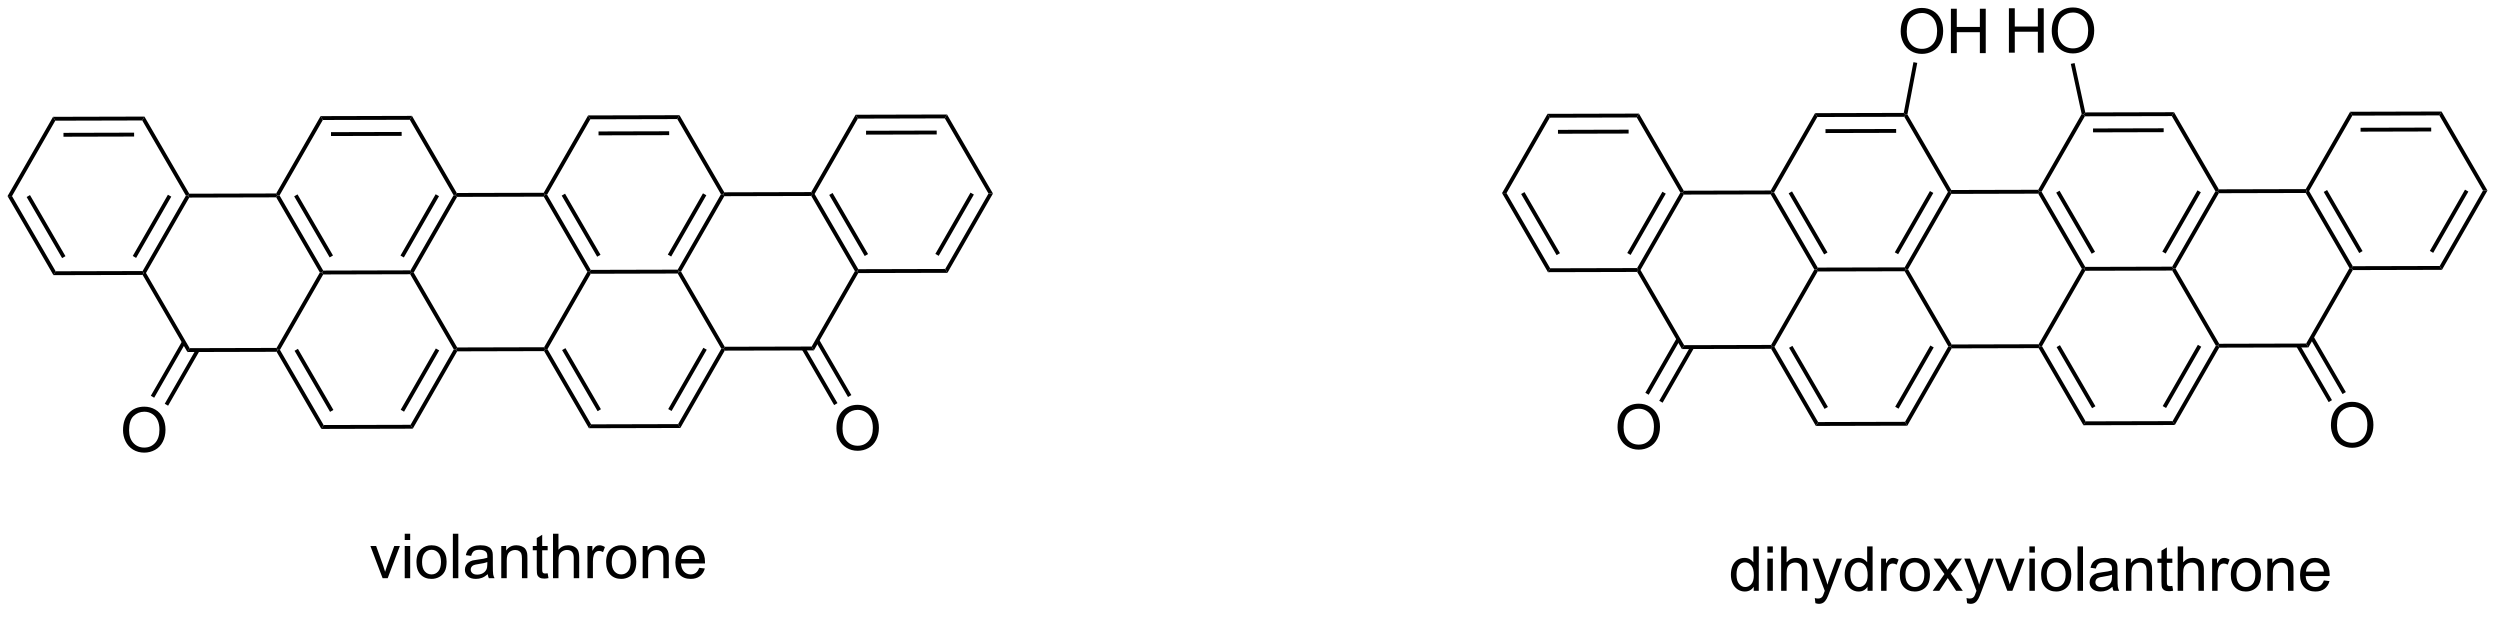 <?xml version="1.0" encoding="UTF-8"?>
<!DOCTYPE svg PUBLIC '-//W3C//DTD SVG 1.0//EN'
          'http://www.w3.org/TR/2001/REC-SVG-20010904/DTD/svg10.dtd'>
<svg stroke-dasharray="none" shape-rendering="auto" xmlns="http://www.w3.org/2000/svg" font-family="'Dialog'" text-rendering="auto" width="442" fill-opacity="1" color-interpolation="auto" color-rendering="auto" preserveAspectRatio="xMidYMid meet" font-size="12px" viewBox="0 0 442 109" fill="black" xmlns:xlink="http://www.w3.org/1999/xlink" stroke="black" image-rendering="auto" stroke-miterlimit="10" stroke-linecap="square" stroke-linejoin="miter" font-style="normal" stroke-width="1" height="109" stroke-dashoffset="0" font-weight="normal" stroke-opacity="1"
><!--Generated by the Batik Graphics2D SVG Generator--><defs id="genericDefs"
  /><g
  ><defs id="defs1"
    ><clipPath clipPathUnits="userSpaceOnUse" id="clipPath1"
      ><path d="M0.646 1.611 L331.596 1.611 L331.596 82.717 L0.646 82.717 L0.646 1.611 Z"
      /></clipPath
      ><clipPath clipPathUnits="userSpaceOnUse" id="clipPath2"
      ><path d="M-0.972 24.909 L-0.972 103.76 L320.776 103.76 L320.776 24.909 Z"
      /></clipPath
    ></defs
    ><g transform="scale(1.333,1.333) translate(-0.646,-1.611) matrix(1.029,0,0,1.029,1.646,-24.011)"
    ><path d="M57.5 50.057 L57.788 50.057 L57.934 50.306 L52.353 60.03 L52.064 60.031 L51.919 59.781 ZM55.181 49.938 L50.647 57.84 L51.081 58.089 L55.615 50.187 Z" stroke="none" clip-path="url(#clipPath2)"
    /></g
    ><g transform="matrix(1.371,0,0,1.371,1.333,-34.162)"
    ><path d="M51.921 60.281 L52.064 60.031 L52.353 60.03 L57.984 69.725 L57.84 69.975 L57.551 69.976 Z" stroke="none" clip-path="url(#clipPath2)"
    /></g
    ><g transform="matrix(1.371,0,0,1.371,1.333,-34.162)"
    ><path d="M57.985 70.225 L57.84 69.975 L57.984 69.725 L69.195 69.696 L69.34 69.945 L69.196 70.196 Z" stroke="none" clip-path="url(#clipPath2)"
    /></g
    ><g transform="matrix(1.371,0,0,1.371,1.333,-34.162)"
    ><path d="M69.629 69.945 L69.34 69.945 L69.195 69.696 L74.776 59.972 L75.064 59.971 L75.209 60.221 Z" stroke="none" clip-path="url(#clipPath2)"
    /></g
    ><g transform="matrix(1.371,0,0,1.371,1.333,-34.162)"
    ><path d="M75.208 59.721 L75.064 59.971 L74.776 59.972 L69.145 50.277 L69.288 50.027 L69.577 50.026 ZM76.47 57.773 L71.895 49.895 L71.463 50.146 L76.038 58.024 Z" stroke="none" clip-path="url(#clipPath2)"
    /></g
    ><g transform="matrix(1.371,0,0,1.371,1.333,-34.162)"
    ><path d="M69.144 49.777 L69.288 50.027 L69.145 50.277 L57.934 50.306 L57.788 50.057 L57.932 49.806 Z" stroke="none" clip-path="url(#clipPath2)"
    /></g
    ><g transform="matrix(1.371,0,0,1.371,1.333,-34.162)"
    ><path d="M75.209 60.221 L75.064 59.971 L75.208 59.721 L86.419 59.692 L86.564 59.941 L86.421 60.192 Z" stroke="none" clip-path="url(#clipPath2)"
    /></g
    ><g transform="matrix(1.371,0,0,1.371,1.333,-34.162)"
    ><path d="M86.853 59.941 L86.564 59.941 L86.419 59.692 L92 49.968 L92.288 49.967 L92.433 50.217 ZM85.581 57.999 L90.115 50.098 L89.681 49.849 L85.147 57.75 Z" stroke="none" clip-path="url(#clipPath2)"
    /></g
    ><g transform="matrix(1.371,0,0,1.371,1.333,-34.162)"
    ><path d="M92.432 49.717 L92.288 49.967 L92 49.968 L86.369 40.273 L86.656 39.773 Z" stroke="none" clip-path="url(#clipPath2)"
    /></g
    ><g transform="matrix(1.371,0,0,1.371,1.333,-34.162)"
    ><path d="M86.656 39.773 L86.369 40.273 L75.157 40.302 L74.868 39.803 ZM85.322 41.846 L76.212 41.87 L76.214 42.37 L85.323 42.346 Z" stroke="none" clip-path="url(#clipPath2)"
    /></g
    ><g transform="matrix(1.371,0,0,1.371,1.333,-34.162)"
    ><path d="M74.868 39.803 L75.157 40.302 L69.577 50.026 L69.288 50.027 L69.144 49.777 Z" stroke="none" clip-path="url(#clipPath2)"
    /></g
    ><g transform="matrix(1.371,0,0,1.371,1.333,-34.162)"
    ><path d="M57.932 49.806 L57.788 50.057 L57.5 50.057 L51.869 40.363 L52.156 39.862 Z" stroke="none" clip-path="url(#clipPath2)"
    /></g
    ><g transform="matrix(1.371,0,0,1.371,1.333,-34.162)"
    ><path d="M52.156 39.862 L51.869 40.363 L40.658 40.392 L40.368 39.893 ZM50.822 41.935 L41.712 41.959 L41.714 42.459 L50.824 42.435 Z" stroke="none" clip-path="url(#clipPath2)"
    /></g
    ><g transform="matrix(1.371,0,0,1.371,1.333,-34.162)"
    ><path d="M40.368 39.893 L40.658 40.392 L35.077 50.116 L34.789 50.117 L34.644 49.867 Z" stroke="none" clip-path="url(#clipPath2)"
    /></g
    ><g transform="matrix(1.371,0,0,1.371,1.333,-34.162)"
    ><path d="M34.645 50.367 L34.789 50.117 L35.077 50.116 L40.708 59.81 L40.564 60.061 L40.276 60.062 ZM36.963 50.236 L41.538 58.113 L41.97 57.862 L37.395 49.985 Z" stroke="none" clip-path="url(#clipPath2)"
    /></g
    ><g transform="matrix(1.371,0,0,1.371,1.333,-34.162)"
    ><path d="M40.709 60.31 L40.564 60.061 L40.708 59.81 L51.919 59.781 L52.064 60.031 L51.921 60.281 Z" stroke="none" clip-path="url(#clipPath2)"
    /></g
    ><g transform="matrix(1.371,0,0,1.371,1.333,-34.162)"
    ><path d="M40.276 60.062 L40.564 60.061 L40.709 60.31 L35.129 70.034 L34.84 70.035 L34.695 69.785 Z" stroke="none" clip-path="url(#clipPath2)"
    /></g
    ><g transform="matrix(1.371,0,0,1.371,1.333,-34.162)"
    ><path d="M34.697 70.285 L34.84 70.035 L35.129 70.034 L40.76 79.729 L40.472 80.23 ZM37.014 70.154 L41.59 78.032 L42.022 77.781 L37.447 69.903 Z" stroke="none" clip-path="url(#clipPath2)"
    /></g
    ><g transform="matrix(1.371,0,0,1.371,1.333,-34.162)"
    ><path d="M40.472 80.23 L40.76 79.729 L51.971 79.7 L52.261 80.199 Z" stroke="none" clip-path="url(#clipPath2)"
    /></g
    ><g transform="matrix(1.371,0,0,1.371,1.333,-34.162)"
    ><path d="M52.261 80.199 L51.971 79.7 L57.551 69.976 L57.84 69.975 L57.985 70.225 ZM51.132 78.007 L55.667 70.106 L55.233 69.857 L50.699 77.758 Z" stroke="none" clip-path="url(#clipPath2)"
    /></g
    ><g transform="matrix(1.371,0,0,1.371,1.333,-34.162)"
    ><path d="M69.196 70.196 L69.34 69.945 L69.629 69.945 L75.26 79.639 L74.972 80.14 ZM71.514 70.065 L76.09 77.942 L76.522 77.691 L71.947 69.814 Z" stroke="none" clip-path="url(#clipPath2)"
    /></g
    ><g transform="matrix(1.371,0,0,1.371,1.333,-34.162)"
    ><path d="M74.972 80.14 L75.26 79.639 L86.471 79.61 L86.761 80.109 Z" stroke="none" clip-path="url(#clipPath2)"
    /></g
    ><g transform="matrix(1.371,0,0,1.371,1.333,-34.162)"
    ><path d="M86.761 80.109 L86.471 79.61 L92.051 69.886 L92.34 69.886 L92.485 70.135 ZM85.632 77.917 L90.167 70.016 L89.733 69.767 L85.199 77.669 Z" stroke="none" clip-path="url(#clipPath2)"
    /></g
    ><g transform="matrix(1.371,0,0,1.371,1.333,-34.162)"
    ><path d="M92.484 69.635 L92.34 69.886 L92.051 69.886 L86.421 60.192 L86.564 59.941 L86.853 59.941 Z" stroke="none" clip-path="url(#clipPath2)"
    /></g
    ><g transform="matrix(1.371,0,0,1.371,1.333,-34.162)"
    ><path d="M34.644 49.867 L34.789 50.117 L34.645 50.367 L23.434 50.396 L23.289 50.146 L23.432 49.896 Z" stroke="none" clip-path="url(#clipPath2)"
    /></g
    ><g transform="matrix(1.371,0,0,1.371,1.333,-34.162)"
    ><path d="M23 50.147 L23.289 50.146 L23.434 50.396 L17.853 60.12 L17.564 60.12 L17.419 59.871 ZM20.682 50.028 L16.147 57.929 L16.581 58.178 L21.115 50.277 Z" stroke="none" clip-path="url(#clipPath2)"
    /></g
    ><g transform="matrix(1.371,0,0,1.371,1.333,-34.162)"
    ><path d="M17.421 60.371 L17.564 60.12 L17.853 60.12 L23.484 69.814 L23.197 70.315 Z" stroke="none" clip-path="url(#clipPath2)"
    /></g
    ><g transform="matrix(1.371,0,0,1.371,1.333,-34.162)"
    ><path d="M23.197 70.315 L23.484 69.814 L34.695 69.785 L34.84 70.035 L34.697 70.285 Z" stroke="none" clip-path="url(#clipPath2)"
    /></g
    ><g transform="matrix(1.371,0,0,1.371,1.333,-34.162)"
    ><path d="M92.485 70.135 L92.34 69.886 L92.484 69.635 L103.695 69.606 L103.985 70.106 Z" stroke="none" clip-path="url(#clipPath2)"
    /></g
    ><g transform="matrix(1.371,0,0,1.371,1.333,-34.162)"
    ><path d="M103.985 70.106 L103.695 69.606 L109.275 59.882 L109.564 59.882 L109.709 60.131 Z" stroke="none" clip-path="url(#clipPath2)"
    /></g
    ><g transform="matrix(1.371,0,0,1.371,1.333,-34.162)"
    ><path d="M109.708 59.631 L109.564 59.882 L109.275 59.882 L103.645 50.188 L103.788 49.937 L104.077 49.937 ZM110.97 57.683 L106.395 49.806 L105.962 50.057 L110.538 57.934 Z" stroke="none" clip-path="url(#clipPath2)"
    /></g
    ><g transform="matrix(1.371,0,0,1.371,1.333,-34.162)"
    ><path d="M103.643 49.688 L103.788 49.937 L103.645 50.188 L92.433 50.217 L92.288 49.967 L92.432 49.717 Z" stroke="none" clip-path="url(#clipPath2)"
    /></g
    ><g transform="matrix(1.371,0,0,1.371,1.333,-34.162)"
    ><path d="M23.432 49.896 L23.289 50.146 L23 50.147 L17.369 40.452 L17.657 39.952 Z" stroke="none" clip-path="url(#clipPath2)"
    /></g
    ><g transform="matrix(1.371,0,0,1.371,1.333,-34.162)"
    ><path d="M17.657 39.952 L17.369 40.452 L6.158 40.481 L5.868 39.982 ZM16.322 42.025 L7.213 42.049 L7.214 42.549 L16.324 42.525 Z" stroke="none" clip-path="url(#clipPath2)"
    /></g
    ><g transform="matrix(1.371,0,0,1.371,1.333,-34.162)"
    ><path d="M5.868 39.982 L6.158 40.481 L0.577 50.205 L0 50.207 Z" stroke="none" clip-path="url(#clipPath2)"
    /></g
    ><g transform="matrix(1.371,0,0,1.371,1.333,-34.162)"
    ><path d="M0 50.207 L0.577 50.205 L6.208 59.9 L5.921 60.401 ZM2.463 50.325 L7.038 58.203 L7.47 57.952 L2.895 50.074 Z" stroke="none" clip-path="url(#clipPath2)"
    /></g
    ><g transform="matrix(1.371,0,0,1.371,1.333,-34.162)"
    ><path d="M5.921 60.401 L6.208 59.9 L17.419 59.871 L17.564 60.12 L17.421 60.371 Z" stroke="none" clip-path="url(#clipPath2)"
    /></g
    ><g transform="matrix(1.371,0,0,1.371,1.333,-34.162)"
    ><path d="M109.709 60.131 L109.564 59.882 L109.708 59.631 L120.919 59.602 L121.209 60.101 Z" stroke="none" clip-path="url(#clipPath2)"
    /></g
    ><g transform="matrix(1.371,0,0,1.371,1.333,-34.162)"
    ><path d="M121.209 60.101 L120.919 59.602 L126.5 49.878 L127.077 49.877 ZM120.081 57.909 L124.615 50.008 L124.181 49.759 L119.647 57.66 Z" stroke="none" clip-path="url(#clipPath2)"
    /></g
    ><g transform="matrix(1.371,0,0,1.371,1.333,-34.162)"
    ><path d="M127.077 49.877 L126.5 49.878 L120.869 40.184 L121.156 39.683 Z" stroke="none" clip-path="url(#clipPath2)"
    /></g
    ><g transform="matrix(1.371,0,0,1.371,1.333,-34.162)"
    ><path d="M121.156 39.683 L120.869 40.184 L109.657 40.213 L109.368 39.714 ZM119.822 41.756 L110.712 41.78 L110.714 42.28 L119.823 42.256 Z" stroke="none" clip-path="url(#clipPath2)"
    /></g
    ><g transform="matrix(1.371,0,0,1.371,1.333,-34.162)"
    ><path d="M109.368 39.714 L109.657 40.213 L104.077 49.937 L103.788 49.937 L103.643 49.688 Z" stroke="none" clip-path="url(#clipPath2)"
    /></g
    ><g transform="matrix(1.371,0,0,1.371,1.333,-34.162)"
    ><path d="M106.892 80.161 Q106.892 78.734 107.658 77.929 Q108.424 77.122 109.635 77.122 Q110.426 77.122 111.062 77.502 Q111.7 77.88 112.033 78.557 Q112.369 79.234 112.369 80.093 Q112.369 80.966 112.017 81.653 Q111.666 82.341 111.02 82.695 Q110.377 83.049 109.629 83.049 Q108.822 83.049 108.184 82.659 Q107.549 82.265 107.221 81.591 Q106.892 80.914 106.892 80.161 ZM107.674 80.172 Q107.674 81.208 108.228 81.804 Q108.786 82.398 109.627 82.398 Q110.481 82.398 111.033 81.797 Q111.588 81.195 111.588 80.091 Q111.588 79.39 111.351 78.87 Q111.114 78.349 110.658 78.062 Q110.205 77.773 109.637 77.773 Q108.833 77.773 108.252 78.328 Q107.674 78.88 107.674 80.172 Z" stroke="none" clip-path="url(#clipPath2)"
    /></g
    ><g transform="matrix(1.371,0,0,1.371,1.333,-34.162)"
    ><path d="M102.429 69.984 L106.594 77.155 L107.026 76.904 L102.861 69.733 ZM104.219 68.945 L108.384 76.116 L108.816 75.865 L104.651 68.694 Z" stroke="none" clip-path="url(#clipPath2)"
    /></g
    ><g transform="matrix(1.371,0,0,1.371,1.333,-34.162)"
    ><path d="M14.893 80.4 Q14.893 78.973 15.658 78.168 Q16.424 77.361 17.635 77.361 Q18.427 77.361 19.062 77.741 Q19.7 78.119 20.033 78.796 Q20.369 79.473 20.369 80.332 Q20.369 81.205 20.018 81.892 Q19.666 82.58 19.02 82.934 Q18.377 83.288 17.63 83.288 Q16.823 83.288 16.184 82.897 Q15.549 82.504 15.221 81.83 Q14.893 81.153 14.893 80.4 ZM15.674 80.41 Q15.674 81.447 16.229 82.043 Q16.786 82.637 17.627 82.637 Q18.481 82.637 19.033 82.035 Q19.588 81.434 19.588 80.33 Q19.588 79.629 19.351 79.108 Q19.114 78.587 18.658 78.301 Q18.205 78.012 17.638 78.012 Q16.833 78.012 16.252 78.567 Q15.674 79.119 15.674 80.41 Z" stroke="none" clip-path="url(#clipPath2)"
    /></g
    ><g transform="matrix(1.371,0,0,1.371,1.333,-34.162)"
    ><path d="M22.523 68.907 L18.477 75.957 L18.911 76.206 L22.957 69.156 ZM24.319 69.937 L20.273 76.987 L20.706 77.236 L24.752 70.186 Z" stroke="none" clip-path="url(#clipPath2)"
    /></g
    ><g transform="matrix(1.371,0,0,1.371,1.333,-34.162)"
    ><path d="M250.226 49.672 L250.515 49.672 L250.66 49.921 L245.079 59.645 L244.791 59.646 L244.646 59.396 ZM247.908 49.553 L243.374 57.455 L243.807 57.703 L248.342 49.802 Z" stroke="none" clip-path="url(#clipPath2)"
    /></g
    ><g transform="matrix(1.371,0,0,1.371,1.333,-34.162)"
    ><path d="M244.647 59.896 L244.791 59.646 L245.079 59.645 L250.71 69.34 L250.567 69.59 L250.278 69.591 Z" stroke="none" clip-path="url(#clipPath2)"
    /></g
    ><g transform="matrix(1.371,0,0,1.371,1.333,-34.162)"
    ><path d="M250.712 69.84 L250.567 69.59 L250.71 69.34 L261.922 69.311 L262.067 69.56 L261.923 69.811 Z" stroke="none" clip-path="url(#clipPath2)"
    /></g
    ><g transform="matrix(1.371,0,0,1.371,1.333,-34.162)"
    ><path d="M262.355 69.56 L262.067 69.56 L261.922 69.311 L267.502 59.587 L267.791 59.586 L267.936 59.836 Z" stroke="none" clip-path="url(#clipPath2)"
    /></g
    ><g transform="matrix(1.371,0,0,1.371,1.333,-34.162)"
    ><path d="M267.934 59.336 L267.791 59.586 L267.502 59.587 L261.871 49.892 L262.015 49.642 L262.304 49.641 ZM269.197 57.388 L264.621 49.51 L264.189 49.761 L268.764 57.639 Z" stroke="none" clip-path="url(#clipPath2)"
    /></g
    ><g transform="matrix(1.371,0,0,1.371,1.333,-34.162)"
    ><path d="M261.87 49.392 L262.015 49.642 L261.871 49.892 L250.66 49.921 L250.515 49.672 L250.659 49.421 Z" stroke="none" clip-path="url(#clipPath2)"
    /></g
    ><g transform="matrix(1.371,0,0,1.371,1.333,-34.162)"
    ><path d="M267.936 59.836 L267.791 59.586 L267.934 59.336 L279.146 59.307 L279.291 59.556 L279.147 59.807 Z" stroke="none" clip-path="url(#clipPath2)"
    /></g
    ><g transform="matrix(1.371,0,0,1.371,1.333,-34.162)"
    ><path d="M279.579 59.556 L279.291 59.556 L279.146 59.307 L284.726 49.583 L285.015 49.582 L285.16 49.832 ZM278.307 57.614 L282.841 49.713 L282.408 49.464 L277.873 57.365 Z" stroke="none" clip-path="url(#clipPath2)"
    /></g
    ><g transform="matrix(1.371,0,0,1.371,1.333,-34.162)"
    ><path d="M285.159 49.332 L285.015 49.582 L284.726 49.583 L279.095 39.888 L279.383 39.388 Z" stroke="none" clip-path="url(#clipPath2)"
    /></g
    ><g transform="matrix(1.371,0,0,1.371,1.333,-34.162)"
    ><path d="M279.383 39.388 L279.095 39.888 L267.884 39.917 L267.739 39.668 L267.941 39.417 ZM278.049 41.461 L268.939 41.485 L268.94 41.985 L278.05 41.961 Z" stroke="none" clip-path="url(#clipPath2)"
    /></g
    ><g transform="matrix(1.371,0,0,1.371,1.333,-34.162)"
    ><path d="M267.474 39.627 L267.739 39.668 L267.884 39.917 L262.304 49.641 L262.015 49.642 L261.87 49.392 Z" stroke="none" clip-path="url(#clipPath2)"
    /></g
    ><g transform="matrix(1.371,0,0,1.371,1.333,-34.162)"
    ><path d="M250.659 49.421 L250.515 49.672 L250.226 49.672 L244.595 39.978 L244.739 39.727 L245.002 39.683 Z" stroke="none" clip-path="url(#clipPath2)"
    /></g
    ><g transform="matrix(1.371,0,0,1.371,1.333,-34.162)"
    ><path d="M244.532 39.478 L244.739 39.727 L244.595 39.978 L233.384 40.007 L233.094 39.508 ZM243.549 41.55 L234.439 41.574 L234.44 42.074 L243.55 42.05 Z" stroke="none" clip-path="url(#clipPath2)"
    /></g
    ><g transform="matrix(1.371,0,0,1.371,1.333,-34.162)"
    ><path d="M233.094 39.508 L233.384 40.007 L227.804 49.731 L227.515 49.731 L227.37 49.482 Z" stroke="none" clip-path="url(#clipPath2)"
    /></g
    ><g transform="matrix(1.371,0,0,1.371,1.333,-34.162)"
    ><path d="M227.371 49.982 L227.515 49.731 L227.804 49.731 L233.435 59.425 L233.291 59.676 L233.002 59.677 ZM229.689 49.851 L234.264 57.728 L234.697 57.477 L230.121 49.6 Z" stroke="none" clip-path="url(#clipPath2)"
    /></g
    ><g transform="matrix(1.371,0,0,1.371,1.333,-34.162)"
    ><path d="M233.436 59.925 L233.291 59.676 L233.435 59.425 L244.646 59.396 L244.791 59.646 L244.647 59.896 Z" stroke="none" clip-path="url(#clipPath2)"
    /></g
    ><g transform="matrix(1.371,0,0,1.371,1.333,-34.162)"
    ><path d="M233.002 59.677 L233.291 59.676 L233.436 59.925 L227.855 69.649 L227.567 69.65 L227.422 69.4 Z" stroke="none" clip-path="url(#clipPath2)"
    /></g
    ><g transform="matrix(1.371,0,0,1.371,1.333,-34.162)"
    ><path d="M227.423 69.9 L227.567 69.65 L227.855 69.649 L233.486 79.344 L233.199 79.845 ZM229.741 69.769 L234.316 77.647 L234.749 77.396 L230.173 69.518 Z" stroke="none" clip-path="url(#clipPath2)"
    /></g
    ><g transform="matrix(1.371,0,0,1.371,1.333,-34.162)"
    ><path d="M233.199 79.845 L233.486 79.344 L244.697 79.315 L244.988 79.814 Z" stroke="none" clip-path="url(#clipPath2)"
    /></g
    ><g transform="matrix(1.371,0,0,1.371,1.333,-34.162)"
    ><path d="M244.988 79.814 L244.697 79.315 L250.278 69.591 L250.567 69.59 L250.712 69.84 ZM243.859 77.622 L248.393 69.721 L247.96 69.472 L243.425 77.373 Z" stroke="none" clip-path="url(#clipPath2)"
    /></g
    ><g transform="matrix(1.371,0,0,1.371,1.333,-34.162)"
    ><path d="M261.923 69.811 L262.067 69.56 L262.355 69.56 L267.986 79.254 L267.699 79.755 ZM264.241 69.68 L268.816 77.557 L269.248 77.306 L264.673 69.429 Z" stroke="none" clip-path="url(#clipPath2)"
    /></g
    ><g transform="matrix(1.371,0,0,1.371,1.333,-34.162)"
    ><path d="M267.699 79.755 L267.986 79.254 L279.197 79.225 L279.487 79.725 Z" stroke="none" clip-path="url(#clipPath2)"
    /></g
    ><g transform="matrix(1.371,0,0,1.371,1.333,-34.162)"
    ><path d="M279.487 79.725 L279.197 79.225 L284.778 69.501 L285.067 69.501 L285.212 69.75 ZM278.359 77.532 L282.893 69.631 L282.459 69.382 L277.925 77.284 Z" stroke="none" clip-path="url(#clipPath2)"
    /></g
    ><g transform="matrix(1.371,0,0,1.371,1.333,-34.162)"
    ><path d="M285.21 69.25 L285.067 69.501 L284.778 69.501 L279.147 59.807 L279.291 59.556 L279.579 59.556 Z" stroke="none" clip-path="url(#clipPath2)"
    /></g
    ><g transform="matrix(1.371,0,0,1.371,1.333,-34.162)"
    ><path d="M227.37 49.482 L227.515 49.731 L227.371 49.982 L216.16 50.011 L216.015 49.761 L216.159 49.511 Z" stroke="none" clip-path="url(#clipPath2)"
    /></g
    ><g transform="matrix(1.371,0,0,1.371,1.333,-34.162)"
    ><path d="M215.726 49.762 L216.015 49.761 L216.16 50.011 L210.58 59.735 L210.291 59.736 L210.146 59.486 ZM213.408 49.643 L208.874 57.544 L209.307 57.793 L213.842 49.892 Z" stroke="none" clip-path="url(#clipPath2)"
    /></g
    ><g transform="matrix(1.371,0,0,1.371,1.333,-34.162)"
    ><path d="M210.147 59.986 L210.291 59.736 L210.58 59.735 L216.21 69.43 L215.923 69.93 Z" stroke="none" clip-path="url(#clipPath2)"
    /></g
    ><g transform="matrix(1.371,0,0,1.371,1.333,-34.162)"
    ><path d="M215.923 69.93 L216.21 69.43 L227.422 69.4 L227.567 69.65 L227.423 69.9 Z" stroke="none" clip-path="url(#clipPath2)"
    /></g
    ><g transform="matrix(1.371,0,0,1.371,1.333,-34.162)"
    ><path d="M285.212 69.75 L285.067 69.501 L285.21 69.25 L296.421 69.221 L296.712 69.721 Z" stroke="none" clip-path="url(#clipPath2)"
    /></g
    ><g transform="matrix(1.371,0,0,1.371,1.333,-34.162)"
    ><path d="M296.712 69.721 L296.421 69.221 L302.002 59.498 L302.291 59.497 L302.436 59.746 Z" stroke="none" clip-path="url(#clipPath2)"
    /></g
    ><g transform="matrix(1.371,0,0,1.371,1.333,-34.162)"
    ><path d="M302.434 59.246 L302.291 59.497 L302.002 59.498 L296.371 49.803 L296.515 49.552 L296.803 49.552 ZM303.697 57.298 L299.121 49.421 L298.689 49.672 L303.264 57.549 Z" stroke="none" clip-path="url(#clipPath2)"
    /></g
    ><g transform="matrix(1.371,0,0,1.371,1.333,-34.162)"
    ><path d="M296.37 49.303 L296.515 49.552 L296.371 49.803 L285.16 49.832 L285.015 49.582 L285.159 49.332 Z" stroke="none" clip-path="url(#clipPath2)"
    /></g
    ><g transform="matrix(1.371,0,0,1.371,1.333,-34.162)"
    ><path d="M216.159 49.511 L216.015 49.761 L215.726 49.762 L210.096 40.067 L210.383 39.567 Z" stroke="none" clip-path="url(#clipPath2)"
    /></g
    ><g transform="matrix(1.371,0,0,1.371,1.333,-34.162)"
    ><path d="M210.383 39.567 L210.096 40.067 L198.884 40.096 L198.594 39.597 ZM209.049 41.64 L199.939 41.664 L199.94 42.164 L209.05 42.14 Z" stroke="none" clip-path="url(#clipPath2)"
    /></g
    ><g transform="matrix(1.371,0,0,1.371,1.333,-34.162)"
    ><path d="M198.594 39.597 L198.884 40.096 L193.304 49.82 L192.726 49.822 Z" stroke="none" clip-path="url(#clipPath2)"
    /></g
    ><g transform="matrix(1.371,0,0,1.371,1.333,-34.162)"
    ><path d="M192.726 49.822 L193.304 49.82 L198.935 59.515 L198.647 60.016 ZM195.189 49.94 L199.764 57.818 L200.197 57.567 L195.622 49.689 Z" stroke="none" clip-path="url(#clipPath2)"
    /></g
    ><g transform="matrix(1.371,0,0,1.371,1.333,-34.162)"
    ><path d="M198.647 60.016 L198.935 59.515 L210.146 59.486 L210.291 59.736 L210.147 59.986 Z" stroke="none" clip-path="url(#clipPath2)"
    /></g
    ><g transform="matrix(1.371,0,0,1.371,1.333,-34.162)"
    ><path d="M302.436 59.746 L302.291 59.497 L302.434 59.246 L313.646 59.217 L313.936 59.717 Z" stroke="none" clip-path="url(#clipPath2)"
    /></g
    ><g transform="matrix(1.371,0,0,1.371,1.333,-34.162)"
    ><path d="M313.936 59.717 L313.646 59.217 L319.226 49.493 L319.803 49.492 ZM312.807 57.524 L317.341 49.623 L316.908 49.374 L312.373 57.276 Z" stroke="none" clip-path="url(#clipPath2)"
    /></g
    ><g transform="matrix(1.371,0,0,1.371,1.333,-34.162)"
    ><path d="M319.803 49.492 L319.226 49.493 L313.595 39.799 L313.883 39.298 Z" stroke="none" clip-path="url(#clipPath2)"
    /></g
    ><g transform="matrix(1.371,0,0,1.371,1.333,-34.162)"
    ><path d="M313.883 39.298 L313.595 39.799 L302.384 39.828 L302.094 39.329 ZM312.548 41.371 L303.439 41.395 L303.44 41.895 L312.55 41.871 Z" stroke="none" clip-path="url(#clipPath2)"
    /></g
    ><g transform="matrix(1.371,0,0,1.371,1.333,-34.162)"
    ><path d="M302.094 39.329 L302.384 39.828 L296.803 49.552 L296.515 49.552 L296.37 49.303 Z" stroke="none" clip-path="url(#clipPath2)"
    /></g
    ><g transform="matrix(1.371,0,0,1.371,1.333,-34.162)"
    ><path d="M299.619 79.776 Q299.619 78.349 300.385 77.544 Q301.15 76.737 302.361 76.737 Q303.153 76.737 303.788 77.117 Q304.426 77.495 304.76 78.172 Q305.096 78.849 305.096 79.708 Q305.096 80.581 304.744 81.268 Q304.392 81.956 303.747 82.31 Q303.103 82.664 302.356 82.664 Q301.549 82.664 300.911 82.273 Q300.275 81.88 299.947 81.206 Q299.619 80.529 299.619 79.776 ZM300.4 79.787 Q300.4 80.823 300.955 81.419 Q301.512 82.013 302.353 82.013 Q303.208 82.013 303.76 81.412 Q304.314 80.81 304.314 79.706 Q304.314 79.005 304.077 78.484 Q303.84 77.964 303.385 77.677 Q302.932 77.388 302.364 77.388 Q301.559 77.388 300.978 77.943 Q300.4 78.495 300.4 79.787 Z" stroke="none" clip-path="url(#clipPath2)"
    /></g
    ><g transform="matrix(1.371,0,0,1.371,1.333,-34.162)"
    ><path d="M295.155 69.6 L299.32 76.77 L299.753 76.519 L295.588 69.348 ZM296.945 68.56 L301.11 75.731 L301.543 75.48 L297.378 68.309 Z" stroke="none" clip-path="url(#clipPath2)"
    /></g
    ><g transform="matrix(1.371,0,0,1.371,1.333,-34.162)"
    ><path d="M207.619 80.015 Q207.619 78.588 208.385 77.783 Q209.151 76.976 210.362 76.976 Q211.153 76.976 211.789 77.356 Q212.427 77.734 212.76 78.411 Q213.096 79.088 213.096 79.947 Q213.096 80.82 212.744 81.507 Q212.393 82.195 211.747 82.549 Q211.104 82.903 210.356 82.903 Q209.549 82.903 208.911 82.512 Q208.276 82.119 207.947 81.445 Q207.619 80.767 207.619 80.015 ZM208.401 80.025 Q208.401 81.062 208.955 81.658 Q209.512 82.252 210.354 82.252 Q211.208 82.252 211.76 81.65 Q212.315 81.049 212.315 79.945 Q212.315 79.244 212.078 78.723 Q211.841 78.202 211.385 77.916 Q210.932 77.627 210.364 77.627 Q209.559 77.627 208.979 78.182 Q208.401 78.734 208.401 80.025 Z" stroke="none" clip-path="url(#clipPath2)"
    /></g
    ><g transform="matrix(1.371,0,0,1.371,1.333,-34.162)"
    ><path d="M215.25 68.522 L211.204 75.572 L211.637 75.821 L215.683 68.771 ZM217.045 69.552 L212.999 76.602 L213.433 76.851 L217.479 69.801 Z" stroke="none" clip-path="url(#clipPath2)"
    /></g
    ><g transform="matrix(1.371,0,0,1.371,1.333,-34.162)"
    ><path d="M244.135 28.98 Q244.135 27.553 244.901 26.748 Q245.666 25.941 246.877 25.941 Q247.669 25.941 248.304 26.321 Q248.942 26.699 249.276 27.376 Q249.612 28.053 249.612 28.913 Q249.612 29.785 249.26 30.472 Q248.909 31.16 248.263 31.514 Q247.619 31.868 246.872 31.868 Q246.065 31.868 245.427 31.478 Q244.791 31.084 244.463 30.41 Q244.135 29.733 244.135 28.98 ZM244.916 28.991 Q244.916 30.027 245.471 30.623 Q246.028 31.217 246.869 31.217 Q247.724 31.217 248.276 30.616 Q248.83 30.014 248.83 28.91 Q248.83 28.209 248.594 27.689 Q248.357 27.168 247.901 26.881 Q247.448 26.592 246.88 26.592 Q246.075 26.592 245.494 27.147 Q244.916 27.699 244.916 28.991 ZM250.61 31.769 L250.61 26.043 L251.368 26.043 L251.368 28.394 L254.345 28.394 L254.345 26.043 L255.103 26.043 L255.103 31.769 L254.345 31.769 L254.345 29.069 L251.368 29.069 L251.368 31.769 L250.61 31.769 Z" stroke="none" clip-path="url(#clipPath2)"
    /></g
    ><g transform="matrix(1.371,0,0,1.371,1.333,-34.162)"
    ><path d="M245.002 39.683 L244.739 39.727 L244.532 39.478 L245.78 32.935 L246.272 33.029 Z" stroke="none" clip-path="url(#clipPath2)"
    /></g
    ><g transform="matrix(1.371,0,0,1.371,1.333,-34.162)"
    ><path d="M258.09 31.71 L258.09 25.983 L258.848 25.983 L258.848 28.335 L261.824 28.335 L261.824 25.983 L262.582 25.983 L262.582 31.71 L261.824 31.71 L261.824 29.009 L258.848 29.009 L258.848 31.71 L258.09 31.71 ZM263.615 28.921 Q263.615 27.494 264.38 26.689 Q265.146 25.881 266.357 25.881 Q267.149 25.881 267.784 26.262 Q268.422 26.639 268.755 27.316 Q269.091 27.994 269.091 28.853 Q269.091 29.725 268.74 30.413 Q268.388 31.1 267.742 31.454 Q267.099 31.809 266.352 31.809 Q265.544 31.809 264.906 31.418 Q264.271 31.025 263.943 30.35 Q263.615 29.673 263.615 28.921 ZM264.396 28.931 Q264.396 29.967 264.951 30.564 Q265.508 31.157 266.349 31.157 Q267.203 31.157 267.755 30.556 Q268.31 29.954 268.31 28.85 Q268.31 28.15 268.073 27.629 Q267.836 27.108 267.38 26.822 Q266.927 26.532 266.36 26.532 Q265.555 26.532 264.974 27.087 Q264.396 27.639 264.396 28.931 Z" stroke="none" clip-path="url(#clipPath2)"
    /></g
    ><g transform="matrix(1.371,0,0,1.371,1.333,-34.162)"
    ><path d="M267.941 39.417 L267.739 39.668 L267.474 39.627 L266.073 33.156 L266.562 33.05 Z" stroke="none" clip-path="url(#clipPath2)"
    /></g
    ><g transform="matrix(1.371,0,0,1.371,1.333,-34.162)"
    ><path d="M48.368 99.477 L46.79 95.328 L47.532 95.328 L48.423 97.813 Q48.569 98.214 48.689 98.649 Q48.782 98.32 48.952 97.859 L49.873 95.328 L50.595 95.328 L49.025 99.477 L48.368 99.477 ZM51.22 94.557 L51.22 93.75 L51.923 93.75 L51.923 94.557 L51.22 94.557 ZM51.22 99.477 L51.22 95.328 L51.923 95.328 L51.923 99.477 L51.22 99.477 ZM52.732 97.401 Q52.732 96.25 53.372 95.695 Q53.909 95.234 54.677 95.234 Q55.534 95.234 56.075 95.794 Q56.62 96.354 56.62 97.344 Q56.62 98.143 56.377 98.604 Q56.138 99.063 55.679 99.318 Q55.221 99.57 54.677 99.57 Q53.807 99.57 53.268 99.013 Q52.732 98.453 52.732 97.401 ZM53.456 97.401 Q53.456 98.198 53.802 98.597 Q54.151 98.992 54.677 98.992 Q55.2 98.992 55.547 98.594 Q55.896 98.195 55.896 97.378 Q55.896 96.609 55.547 96.214 Q55.198 95.815 54.677 95.815 Q54.151 95.815 53.802 96.211 Q53.456 96.604 53.456 97.401 ZM57.428 99.477 L57.428 93.75 L58.131 93.75 L58.131 99.477 L57.428 99.477 ZM61.927 98.964 Q61.536 99.297 61.174 99.435 Q60.815 99.57 60.401 99.57 Q59.716 99.57 59.349 99.237 Q58.982 98.901 58.982 98.383 Q58.982 98.078 59.12 97.826 Q59.26 97.573 59.484 97.422 Q59.708 97.268 59.989 97.19 Q60.198 97.136 60.614 97.086 Q61.466 96.984 61.87 96.844 Q61.872 96.698 61.872 96.659 Q61.872 96.229 61.674 96.055 Q61.403 95.815 60.872 95.815 Q60.377 95.815 60.14 95.99 Q59.903 96.164 59.791 96.604 L59.104 96.511 Q59.198 96.07 59.411 95.8 Q59.627 95.526 60.034 95.38 Q60.44 95.234 60.974 95.234 Q61.505 95.234 61.836 95.359 Q62.169 95.484 62.325 95.675 Q62.482 95.862 62.544 96.151 Q62.581 96.331 62.581 96.8 L62.581 97.737 Q62.581 98.719 62.625 98.979 Q62.669 99.237 62.802 99.477 L62.068 99.477 Q61.958 99.258 61.927 98.964 ZM61.87 97.393 Q61.487 97.55 60.721 97.659 Q60.286 97.722 60.107 97.8 Q59.927 97.878 59.828 98.029 Q59.732 98.18 59.732 98.362 Q59.732 98.643 59.945 98.831 Q60.159 99.018 60.568 99.018 Q60.974 99.018 61.289 98.841 Q61.607 98.664 61.755 98.354 Q61.87 98.117 61.87 97.651 L61.87 97.393 ZM63.67 99.477 L63.67 95.328 L64.303 95.328 L64.303 95.917 Q64.759 95.234 65.624 95.234 Q65.999 95.234 66.311 95.37 Q66.626 95.503 66.782 95.722 Q66.939 95.94 67.001 96.242 Q67.04 96.438 67.04 96.925 L67.04 99.477 L66.337 99.477 L66.337 96.953 Q66.337 96.524 66.254 96.31 Q66.173 96.097 65.965 95.972 Q65.756 95.844 65.475 95.844 Q65.025 95.844 64.699 96.13 Q64.374 96.414 64.374 97.211 L64.374 99.477 L63.67 99.477 ZM69.653 98.847 L69.755 99.469 Q69.458 99.531 69.224 99.531 Q68.841 99.531 68.63 99.412 Q68.419 99.289 68.333 99.091 Q68.247 98.893 68.247 98.261 L68.247 95.875 L67.732 95.875 L67.732 95.328 L68.247 95.328 L68.247 94.3 L68.948 93.878 L68.948 95.328 L69.653 95.328 L69.653 95.875 L68.948 95.875 L68.948 98.3 Q68.948 98.602 68.984 98.688 Q69.021 98.774 69.104 98.826 Q69.19 98.875 69.346 98.875 Q69.463 98.875 69.653 98.847 ZM70.342 99.477 L70.342 93.75 L71.045 93.75 L71.045 95.805 Q71.538 95.234 72.288 95.234 Q72.749 95.234 73.087 95.417 Q73.428 95.597 73.574 95.917 Q73.72 96.237 73.72 96.847 L73.72 99.477 L73.017 99.477 L73.017 96.847 Q73.017 96.32 72.788 96.081 Q72.561 95.839 72.142 95.839 Q71.829 95.839 71.553 96.003 Q71.28 96.164 71.163 96.443 Q71.045 96.719 71.045 97.206 L71.045 99.477 L70.342 99.477 ZM74.784 99.477 L74.784 95.328 L75.416 95.328 L75.416 95.956 Q75.659 95.516 75.862 95.375 Q76.067 95.234 76.315 95.234 Q76.669 95.234 77.036 95.461 L76.794 96.112 Q76.536 95.961 76.278 95.961 Q76.049 95.961 75.864 96.099 Q75.682 96.237 75.604 96.484 Q75.487 96.859 75.487 97.305 L75.487 99.477 L74.784 99.477 ZM77.192 97.401 Q77.192 96.25 77.833 95.695 Q78.37 95.234 79.138 95.234 Q79.995 95.234 80.536 95.794 Q81.081 96.354 81.081 97.344 Q81.081 98.143 80.838 98.604 Q80.599 99.063 80.14 99.318 Q79.682 99.57 79.138 99.57 Q78.268 99.57 77.729 99.013 Q77.192 98.453 77.192 97.401 ZM77.916 97.401 Q77.916 98.198 78.263 98.597 Q78.612 98.992 79.138 98.992 Q79.661 98.992 80.008 98.594 Q80.357 98.195 80.357 97.378 Q80.357 96.609 80.008 96.214 Q79.659 95.815 79.138 95.815 Q78.612 95.815 78.263 96.211 Q77.916 96.604 77.916 97.401 ZM81.905 99.477 L81.905 95.328 L82.538 95.328 L82.538 95.917 Q82.993 95.234 83.858 95.234 Q84.233 95.234 84.545 95.37 Q84.861 95.503 85.017 95.722 Q85.173 95.94 85.236 96.242 Q85.275 96.438 85.275 96.925 L85.275 99.477 L84.571 99.477 L84.571 96.953 Q84.571 96.524 84.488 96.31 Q84.407 96.097 84.199 95.972 Q83.991 95.844 83.709 95.844 Q83.259 95.844 82.933 96.13 Q82.608 96.414 82.608 97.211 L82.608 99.477 L81.905 99.477 ZM89.192 98.141 L89.919 98.229 Q89.747 98.867 89.281 99.219 Q88.817 99.57 88.096 99.57 Q87.185 99.57 86.651 99.011 Q86.12 98.448 86.12 97.438 Q86.12 96.391 86.659 95.813 Q87.198 95.234 88.057 95.234 Q88.888 95.234 89.414 95.802 Q89.942 96.367 89.942 97.393 Q89.942 97.456 89.94 97.581 L86.846 97.581 Q86.885 98.266 87.232 98.63 Q87.581 98.992 88.099 98.992 Q88.487 98.992 88.76 98.789 Q89.034 98.586 89.192 98.141 ZM86.885 97.003 L89.2 97.003 Q89.153 96.479 88.935 96.219 Q88.599 95.813 88.065 95.813 Q87.581 95.813 87.25 96.138 Q86.919 96.461 86.885 97.003 Z" stroke="none" clip-path="url(#clipPath2)"
    /></g
    ><g transform="matrix(1.371,0,0,1.371,1.333,-34.162)"
    ><path d="M225.183 101.103 L225.183 100.579 Q224.79 101.197 224.024 101.197 Q223.527 101.197 223.11 100.923 Q222.696 100.65 222.467 100.16 Q222.238 99.668 222.238 99.032 Q222.238 98.41 222.443 97.905 Q222.652 97.4 223.066 97.131 Q223.48 96.861 223.993 96.861 Q224.368 96.861 224.66 97.019 Q224.954 97.176 225.136 97.431 L225.136 95.376 L225.837 95.376 L225.837 101.103 L225.183 101.103 ZM222.962 99.032 Q222.962 99.829 223.298 100.225 Q223.633 100.618 224.089 100.618 Q224.55 100.618 224.873 100.241 Q225.196 99.863 225.196 99.09 Q225.196 98.238 224.868 97.84 Q224.54 97.441 224.058 97.441 Q223.589 97.441 223.274 97.824 Q222.962 98.207 222.962 99.032 ZM226.945 96.183 L226.945 95.376 L227.648 95.376 L227.648 96.183 L226.945 96.183 ZM226.945 101.103 L226.945 96.954 L227.648 96.954 L227.648 101.103 L226.945 101.103 ZM228.719 101.103 L228.719 95.376 L229.423 95.376 L229.423 97.431 Q229.915 96.861 230.665 96.861 Q231.126 96.861 231.464 97.043 Q231.805 97.223 231.951 97.543 Q232.097 97.863 232.097 98.473 L232.097 101.103 L231.394 101.103 L231.394 98.473 Q231.394 97.947 231.165 97.707 Q230.938 97.465 230.519 97.465 Q230.206 97.465 229.93 97.629 Q229.657 97.79 229.54 98.069 Q229.423 98.345 229.423 98.832 L229.423 101.103 L228.719 101.103 ZM233.137 102.702 L233.059 102.04 Q233.288 102.103 233.46 102.103 Q233.695 102.103 233.835 102.025 Q233.976 101.947 234.067 101.806 Q234.132 101.702 234.281 101.282 Q234.301 101.225 234.343 101.111 L232.77 96.954 L233.528 96.954 L234.39 99.355 Q234.559 99.814 234.692 100.316 Q234.812 99.832 234.981 99.371 L235.867 96.954 L236.57 96.954 L234.992 101.173 Q234.739 101.858 234.598 102.116 Q234.411 102.462 234.169 102.624 Q233.926 102.788 233.59 102.788 Q233.387 102.788 233.137 102.702 ZM239.859 101.103 L239.859 100.579 Q239.465 101.197 238.7 101.197 Q238.202 101.197 237.786 100.923 Q237.372 100.65 237.143 100.16 Q236.913 99.668 236.913 99.032 Q236.913 98.41 237.119 97.905 Q237.327 97.4 237.742 97.131 Q238.156 96.861 238.669 96.861 Q239.044 96.861 239.335 97.019 Q239.63 97.176 239.812 97.431 L239.812 95.376 L240.512 95.376 L240.512 101.103 L239.859 101.103 ZM237.637 99.032 Q237.637 99.829 237.973 100.225 Q238.309 100.618 238.765 100.618 Q239.226 100.618 239.549 100.241 Q239.872 99.863 239.872 99.09 Q239.872 98.238 239.544 97.84 Q239.215 97.441 238.734 97.441 Q238.265 97.441 237.95 97.824 Q237.637 98.207 237.637 99.032 ZM241.61 101.103 L241.61 96.954 L242.243 96.954 L242.243 97.582 Q242.485 97.142 242.688 97.001 Q242.894 96.861 243.141 96.861 Q243.495 96.861 243.863 97.087 L243.62 97.738 Q243.363 97.587 243.105 97.587 Q242.876 97.587 242.691 97.725 Q242.508 97.863 242.43 98.111 Q242.313 98.486 242.313 98.931 L242.313 101.103 L241.61 101.103 ZM244.019 99.027 Q244.019 97.876 244.66 97.322 Q245.196 96.861 245.964 96.861 Q246.821 96.861 247.363 97.421 Q247.907 97.98 247.907 98.97 Q247.907 99.769 247.665 100.23 Q247.425 100.689 246.967 100.944 Q246.508 101.197 245.964 101.197 Q245.094 101.197 244.555 100.639 Q244.019 100.079 244.019 99.027 ZM244.743 99.027 Q244.743 99.824 245.089 100.223 Q245.438 100.618 245.964 100.618 Q246.488 100.618 246.834 100.22 Q247.183 99.822 247.183 99.004 Q247.183 98.236 246.834 97.84 Q246.485 97.441 245.964 97.441 Q245.438 97.441 245.089 97.837 Q244.743 98.23 244.743 99.027 ZM248.262 101.103 L249.778 98.947 L248.374 96.954 L249.255 96.954 L249.89 97.926 Q250.07 98.204 250.179 98.392 Q250.351 98.134 250.497 97.933 L251.195 96.954 L252.036 96.954 L250.601 98.907 L252.145 101.103 L251.281 101.103 L250.429 99.814 L250.202 99.465 L249.114 101.103 L248.262 101.103 ZM252.7 102.702 L252.622 102.04 Q252.851 102.103 253.023 102.103 Q253.257 102.103 253.398 102.025 Q253.538 101.947 253.63 101.806 Q253.695 101.702 253.843 101.282 Q253.864 101.225 253.906 101.111 L252.333 96.954 L253.09 96.954 L253.952 99.355 Q254.122 99.814 254.255 100.316 Q254.374 99.832 254.544 99.371 L255.429 96.954 L256.132 96.954 L254.554 101.173 Q254.301 101.858 254.161 102.116 Q253.973 102.462 253.731 102.624 Q253.489 102.788 253.153 102.788 Q252.95 102.788 252.7 102.702 ZM257.882 101.103 L256.304 96.954 L257.046 96.954 L257.937 99.439 Q258.083 99.84 258.202 100.275 Q258.296 99.947 258.466 99.486 L259.387 96.954 L260.109 96.954 L258.538 101.103 L257.882 101.103 ZM260.734 96.183 L260.734 95.376 L261.437 95.376 L261.437 96.183 L260.734 96.183 ZM260.734 101.103 L260.734 96.954 L261.437 96.954 L261.437 101.103 L260.734 101.103 ZM262.245 99.027 Q262.245 97.876 262.886 97.322 Q263.423 96.861 264.191 96.861 Q265.048 96.861 265.589 97.421 Q266.134 97.98 266.134 98.97 Q266.134 99.769 265.891 100.23 Q265.652 100.689 265.193 100.944 Q264.735 101.197 264.191 101.197 Q263.321 101.197 262.782 100.639 Q262.245 100.079 262.245 99.027 ZM262.969 99.027 Q262.969 99.824 263.316 100.223 Q263.665 100.618 264.191 100.618 Q264.714 100.618 265.06 100.22 Q265.409 99.822 265.409 99.004 Q265.409 98.236 265.06 97.84 Q264.712 97.441 264.191 97.441 Q263.665 97.441 263.316 97.837 Q262.969 98.23 262.969 99.027 ZM266.942 101.103 L266.942 95.376 L267.645 95.376 L267.645 101.103 L266.942 101.103 ZM271.441 100.59 Q271.05 100.923 270.688 101.061 Q270.329 101.197 269.915 101.197 Q269.23 101.197 268.863 100.863 Q268.495 100.527 268.495 100.009 Q268.495 99.704 268.634 99.452 Q268.774 99.199 268.998 99.048 Q269.222 98.894 269.503 98.816 Q269.712 98.762 270.128 98.712 Q270.98 98.611 271.384 98.47 Q271.386 98.324 271.386 98.285 Q271.386 97.855 271.188 97.681 Q270.917 97.441 270.386 97.441 Q269.891 97.441 269.654 97.616 Q269.417 97.79 269.305 98.23 L268.618 98.137 Q268.712 97.697 268.925 97.426 Q269.141 97.152 269.548 97.006 Q269.954 96.861 270.488 96.861 Q271.019 96.861 271.35 96.986 Q271.683 97.111 271.839 97.301 Q271.995 97.488 272.058 97.777 Q272.094 97.957 272.094 98.426 L272.094 99.363 Q272.094 100.345 272.139 100.605 Q272.183 100.863 272.316 101.103 L271.581 101.103 Q271.472 100.884 271.441 100.59 ZM271.384 99.019 Q271.001 99.176 270.235 99.285 Q269.8 99.348 269.62 99.426 Q269.441 99.504 269.342 99.655 Q269.245 99.806 269.245 99.988 Q269.245 100.269 269.459 100.457 Q269.673 100.644 270.081 100.644 Q270.488 100.644 270.803 100.467 Q271.12 100.29 271.269 99.98 Q271.384 99.743 271.384 99.277 L271.384 99.019 ZM273.184 101.103 L273.184 96.954 L273.817 96.954 L273.817 97.543 Q274.273 96.861 275.137 96.861 Q275.512 96.861 275.825 96.996 Q276.14 97.129 276.296 97.348 Q276.452 97.566 276.515 97.868 Q276.554 98.064 276.554 98.551 L276.554 101.103 L275.851 101.103 L275.851 98.579 Q275.851 98.15 275.768 97.936 Q275.687 97.723 275.478 97.598 Q275.27 97.47 274.989 97.47 Q274.538 97.47 274.213 97.756 Q273.887 98.04 273.887 98.837 L273.887 101.103 L273.184 101.103 ZM279.167 100.473 L279.269 101.095 Q278.972 101.157 278.738 101.157 Q278.355 101.157 278.144 101.038 Q277.933 100.915 277.847 100.717 Q277.761 100.519 277.761 99.887 L277.761 97.501 L277.245 97.501 L277.245 96.954 L277.761 96.954 L277.761 95.926 L278.462 95.504 L278.462 96.954 L279.167 96.954 L279.167 97.501 L278.462 97.501 L278.462 99.926 Q278.462 100.228 278.498 100.314 Q278.534 100.4 278.618 100.452 Q278.704 100.501 278.86 100.501 Q278.977 100.501 279.167 100.473 ZM279.856 101.103 L279.856 95.376 L280.559 95.376 L280.559 97.431 Q281.051 96.861 281.801 96.861 Q282.262 96.861 282.601 97.043 Q282.942 97.223 283.088 97.543 Q283.234 97.863 283.234 98.473 L283.234 101.103 L282.531 101.103 L282.531 98.473 Q282.531 97.947 282.301 97.707 Q282.075 97.465 281.656 97.465 Q281.343 97.465 281.067 97.629 Q280.794 97.79 280.676 98.069 Q280.559 98.345 280.559 98.832 L280.559 101.103 L279.856 101.103 ZM284.298 101.103 L284.298 96.954 L284.93 96.954 L284.93 97.582 Q285.173 97.142 285.376 97.001 Q285.581 96.861 285.829 96.861 Q286.183 96.861 286.55 97.087 L286.308 97.738 Q286.05 97.587 285.792 97.587 Q285.563 97.587 285.378 97.725 Q285.196 97.863 285.118 98.111 Q285.001 98.486 285.001 98.931 L285.001 101.103 L284.298 101.103 ZM286.706 99.027 Q286.706 97.876 287.347 97.322 Q287.884 96.861 288.652 96.861 Q289.509 96.861 290.05 97.421 Q290.594 97.98 290.594 98.97 Q290.594 99.769 290.352 100.23 Q290.113 100.689 289.654 100.944 Q289.196 101.197 288.652 101.197 Q287.782 101.197 287.243 100.639 Q286.706 100.079 286.706 99.027 ZM287.43 99.027 Q287.43 99.824 287.777 100.223 Q288.126 100.618 288.652 100.618 Q289.175 100.618 289.522 100.22 Q289.87 99.822 289.87 99.004 Q289.87 98.236 289.522 97.84 Q289.173 97.441 288.652 97.441 Q288.126 97.441 287.777 97.837 Q287.43 98.23 287.43 99.027 ZM291.419 101.103 L291.419 96.954 L292.051 96.954 L292.051 97.543 Q292.507 96.861 293.372 96.861 Q293.747 96.861 294.059 96.996 Q294.374 97.129 294.531 97.348 Q294.687 97.566 294.749 97.868 Q294.788 98.064 294.788 98.551 L294.788 101.103 L294.085 101.103 L294.085 98.579 Q294.085 98.15 294.002 97.936 Q293.921 97.723 293.713 97.598 Q293.505 97.47 293.223 97.47 Q292.773 97.47 292.447 97.756 Q292.122 98.04 292.122 98.837 L292.122 101.103 L291.419 101.103 ZM298.706 99.767 L299.433 99.855 Q299.261 100.493 298.795 100.845 Q298.331 101.197 297.61 101.197 Q296.699 101.197 296.165 100.637 Q295.634 100.074 295.634 99.064 Q295.634 98.017 296.173 97.439 Q296.712 96.861 297.571 96.861 Q298.402 96.861 298.928 97.428 Q299.456 97.993 299.456 99.019 Q299.456 99.082 299.454 99.207 L296.36 99.207 Q296.399 99.892 296.745 100.256 Q297.094 100.618 297.613 100.618 Q298.001 100.618 298.274 100.415 Q298.548 100.212 298.706 99.767 ZM296.399 98.629 L298.714 98.629 Q298.667 98.105 298.449 97.845 Q298.113 97.439 297.579 97.439 Q297.094 97.439 296.764 97.764 Q296.433 98.087 296.399 98.629 Z" stroke="none" clip-path="url(#clipPath2)"
    /></g
  ></g
></svg
>
